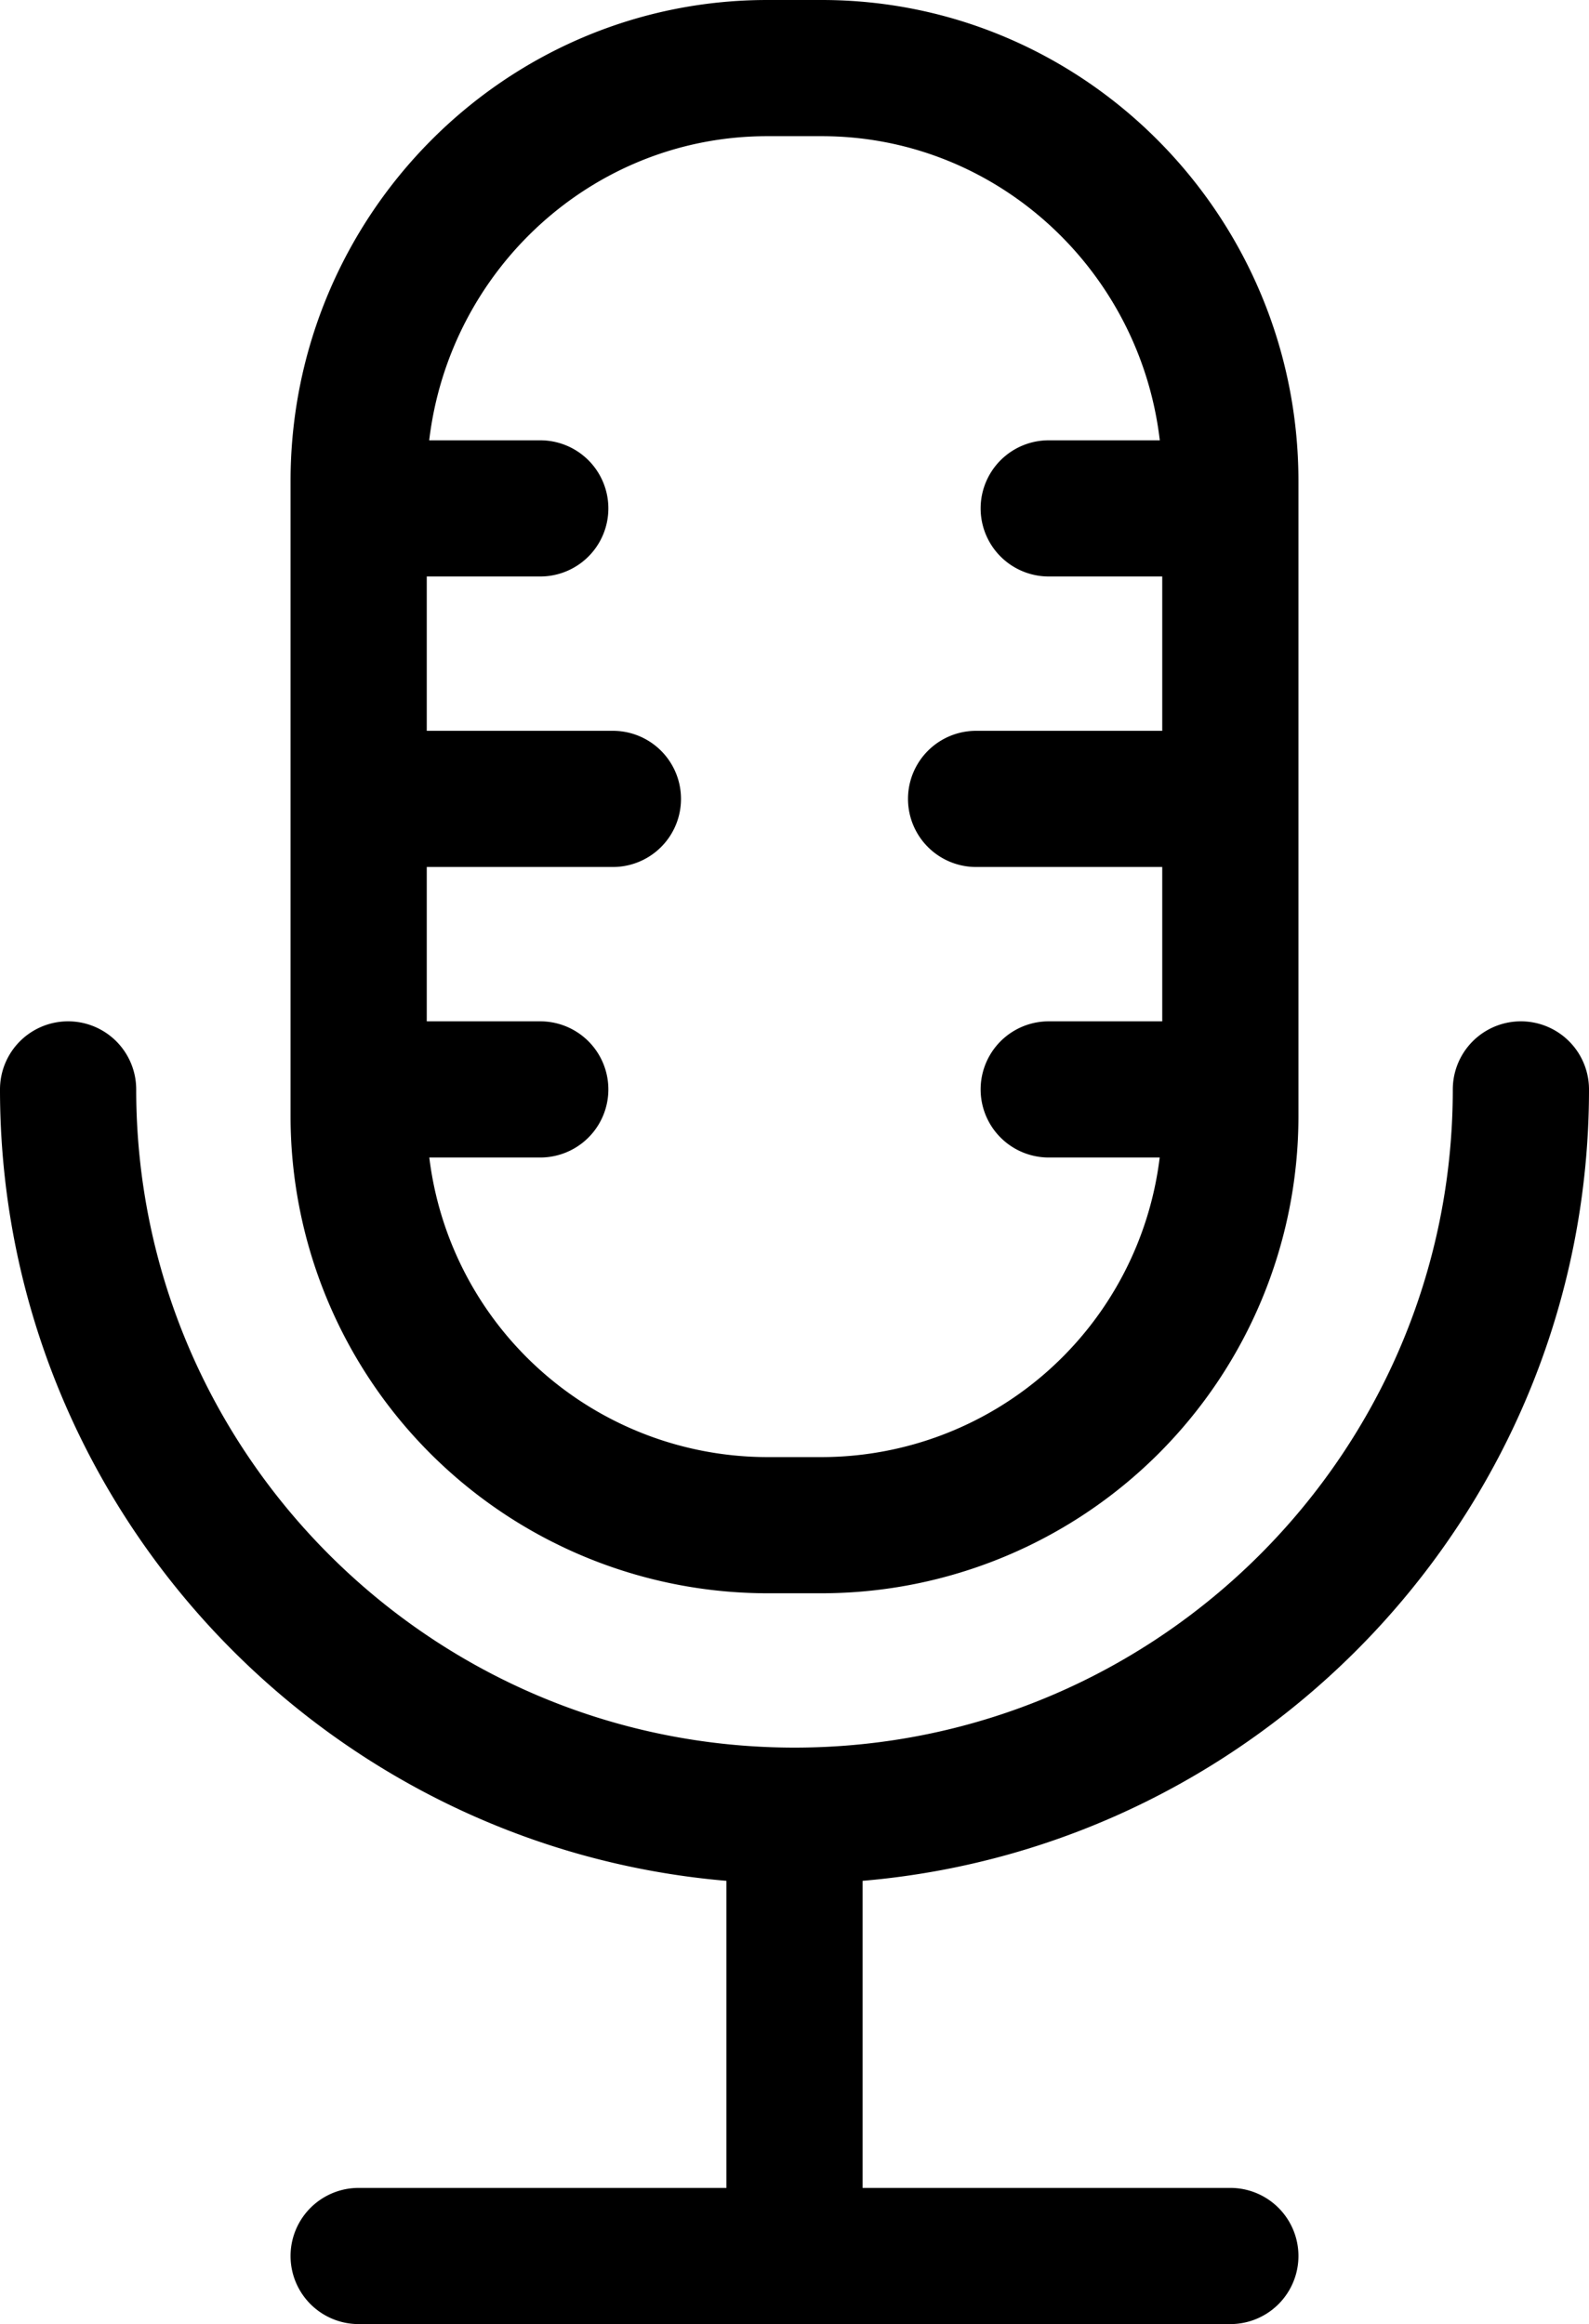 <svg xmlns="http://www.w3.org/2000/svg" viewBox="0 0 350 512"><path d="M169,351h12A105.12,105.12,0,0,0,286,246V106C286,47.55,238.9,0,181,0H169C111.17,0,64.1,47.45,64,105.81V246A105.12,105.12,0,0,0,169,351Zm0-321h12c38.35,0,70.05,29.32,74.46,67H231a15,15,0,0,0,0,30h25v34H215a15,15,0,0,0,0,30h41v34H231a15,15,0,0,0,0,30h24.44A75.09,75.09,0,0,1,181,321H169a75.09,75.09,0,0,1-74.44-66H119a15,15,0,0,0,0-30H94V191h41a15,15,0,0,0,0-30H94V127h25a15,15,0,0,0,0-30H94.54C99,59.32,130.65,30,169,30Z"></path><path d="M350,240a15,15,0,0,0-30,0C320,320,255,385,175,385S30,320,30,240a15,15,0,0,0-30,0c0,91.44,70.5,166.72,160,174.35V482H79a15,15,0,0,0,0,30H271a15,15,0,0,0,0-30H190V414.35C279.5,406.72,350,331.44,350,240Z"></path></svg>